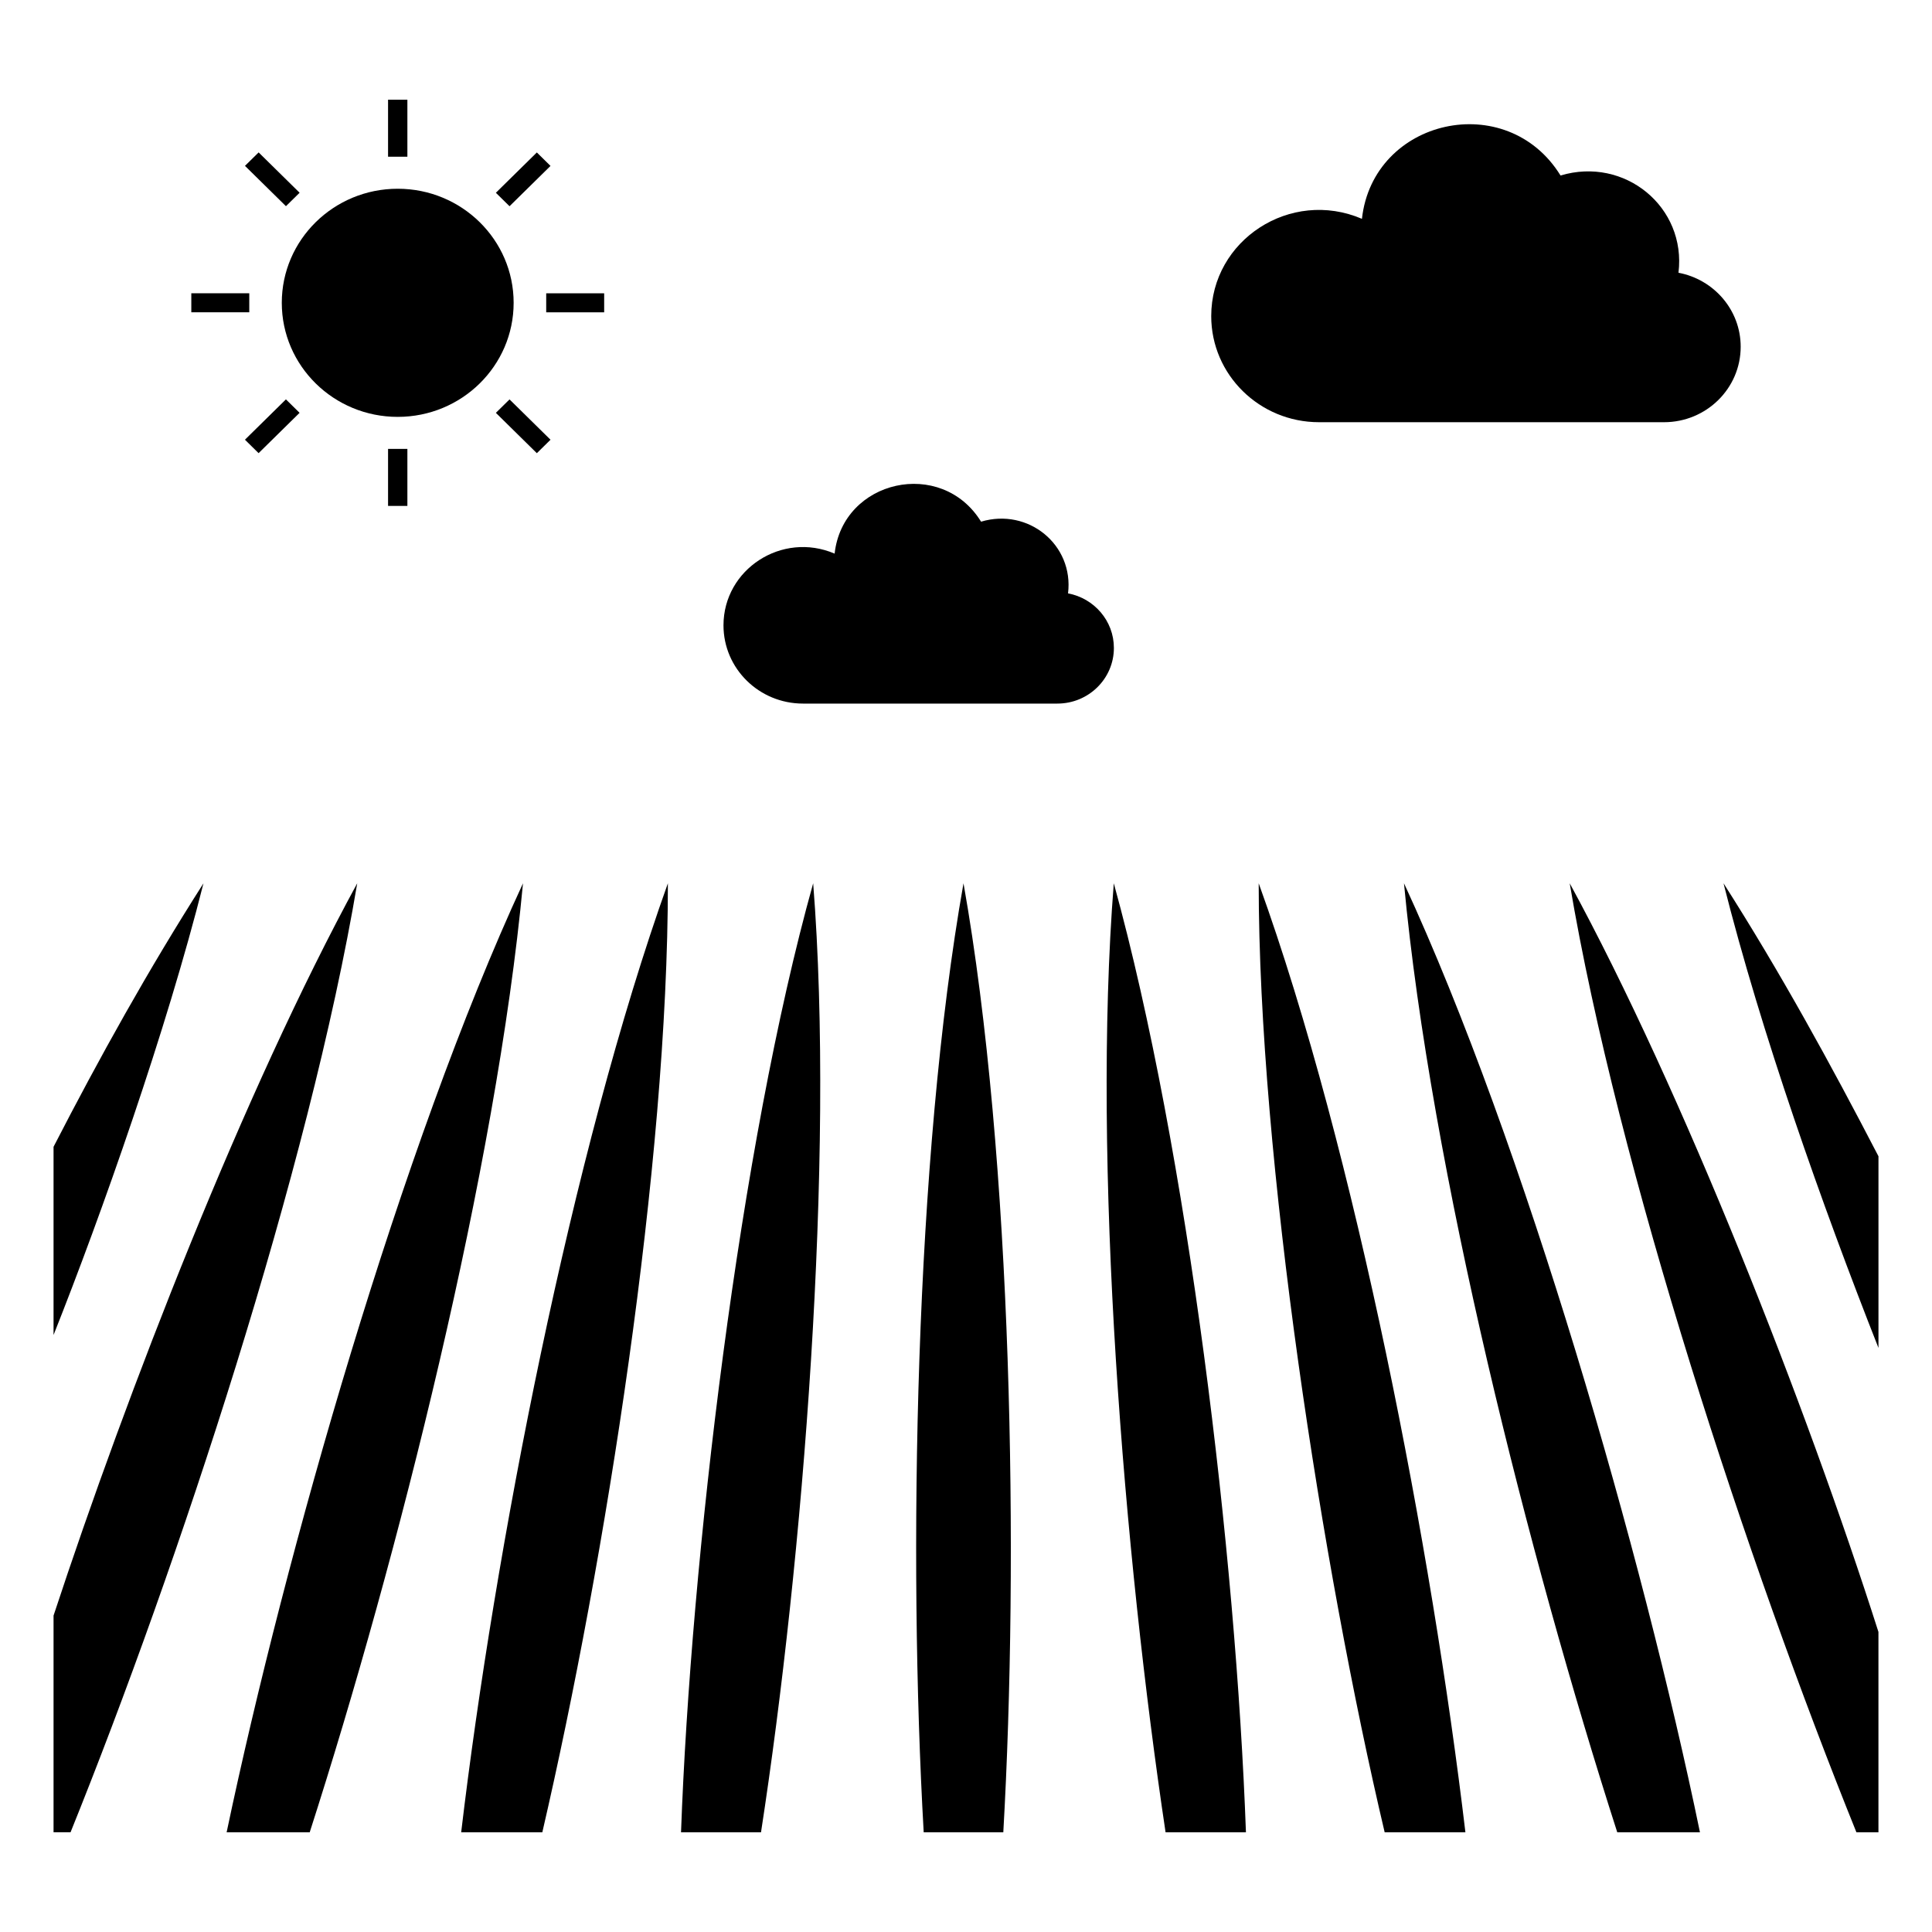 <?xml version="1.0" encoding="UTF-8"?>
<!-- Uploaded to: ICON Repo, www.svgrepo.com, Generator: ICON Repo Mixer Tools -->
<svg fill="#000000" width="800px" height="800px" version="1.1" viewBox="144 144 512 512" xmlns="http://www.w3.org/2000/svg">
 <g>
  <path d="m388.79 629.58h21.094c4.133-72.379 2.426-178.42-10.547-251.5-12.934 72.875-14.699 178.81-10.547 251.5z"/>
  <path d="m324.48 629.58h21.195c11.105-72.062 19.625-178.05 13.824-251.5-19.574 69.977-32.41 179.37-35.02 251.5z"/>
  <path d="m287.72 629.58c16.719-72.086 33.277-176.94 33.277-251.5-25.598 71.543-45.953 177.06-54.781 251.5z"/>
  <path d="m204.06 629.58h22.016c23.398-72.758 49.457-176.03 56.523-251.5-32.242 69.703-63.031 177.76-78.539 251.5z"/>
  <path d="m158.19 572.14v57.434h4.504c28.461-70.473 63.25-175.86 75.977-251.5-30.066 55.18-61.008 134.9-80.48 194.07z"/>
  <path d="m158.19 447.91v49.879c12.777-32.129 29.961-80.879 39.73-119.7-14.539 22.77-27.547 46.145-39.73 69.824z"/>
  <path d="m452.89 629.58h21.297c-2.652-73.352-15.312-180.14-35.02-251.5-5.859 74.199 2.738 178.25 13.723 251.5z"/>
  <path d="m510.95 629.58h21.398c-8.852-74.609-28.984-180.12-54.781-251.5 0 73.086 16.844 181.46 33.383 251.5z"/>
  <path d="m572.59 629.58h21.914c-15.156-73.453-46.465-182.39-78.434-251.5 7.109 75.977 33.074 178.59 56.52 251.5z"/>
  <path d="m635.97 629.58h5.836v-53.102c-18.949-59.395-51.832-143.38-81.816-198.4 12.773 75.895 47.289 180.46 75.98 251.5z"/>
  <path d="m600.75 378.08c9.988 39.688 26.102 85.219 41.062 123.13v-50.785c-12.699-24.484-26.012-48.773-41.062-72.348z"/>
  <path d="m493.56 255.89h91.418c11.223 0 20.32-8.953 20.32-19.996 0-9.75-7.102-17.844-16.484-19.613 2.129-17.406-14.25-30.879-31.258-25.77-14.227-23.082-49.695-15.121-52.629 11.48-18.93-8.098-39.941 5.633-39.941 25.781 0 15.527 12.793 28.117 28.574 28.117z"/>
  <path d="m427.04 301.25c1.574-12.867-10.551-22.754-23.047-19-10.492-17.02-36.645-11.148-38.809 8.465-13.961-5.969-29.453 4.152-29.453 19.008 0 11.453 9.434 20.734 21.07 20.734h67.41c8.273 0 14.98-6.602 14.98-14.746 0.004-7.188-5.231-13.156-12.152-14.461z"/>
  <path d="m280.12 224.25c0 16.695-13.754 30.227-30.723 30.227-16.965 0-30.719-13.531-30.719-30.227 0-16.695 13.754-30.23 30.719-30.23 16.969 0 30.723 13.535 30.723 30.23"/>
  <path d="m246.84 170.42h5.121v15.113h-5.121z"/>
  <path d="m246.84 262.96h5.121v15.113h-5.121z"/>
  <path d="m289.89 187.97-3.621-3.566-10.859 10.688 3.621 3.562z"/>
  <path d="m212.53 264.09 10.863-10.688-3.621-3.562-10.859 10.688z"/>
  <path d="m288.75 221.73h15.359v5.039h-15.359z"/>
  <path d="m194.7 221.72h15.359v5.039h-15.359z"/>
  <path d="m275.41 253.41 10.859 10.691 3.621-3.566-10.859-10.688z"/>
  <path d="m223.4 195.08-10.859-10.688-3.621 3.562 10.859 10.688z"/>
 </g>
</svg>
